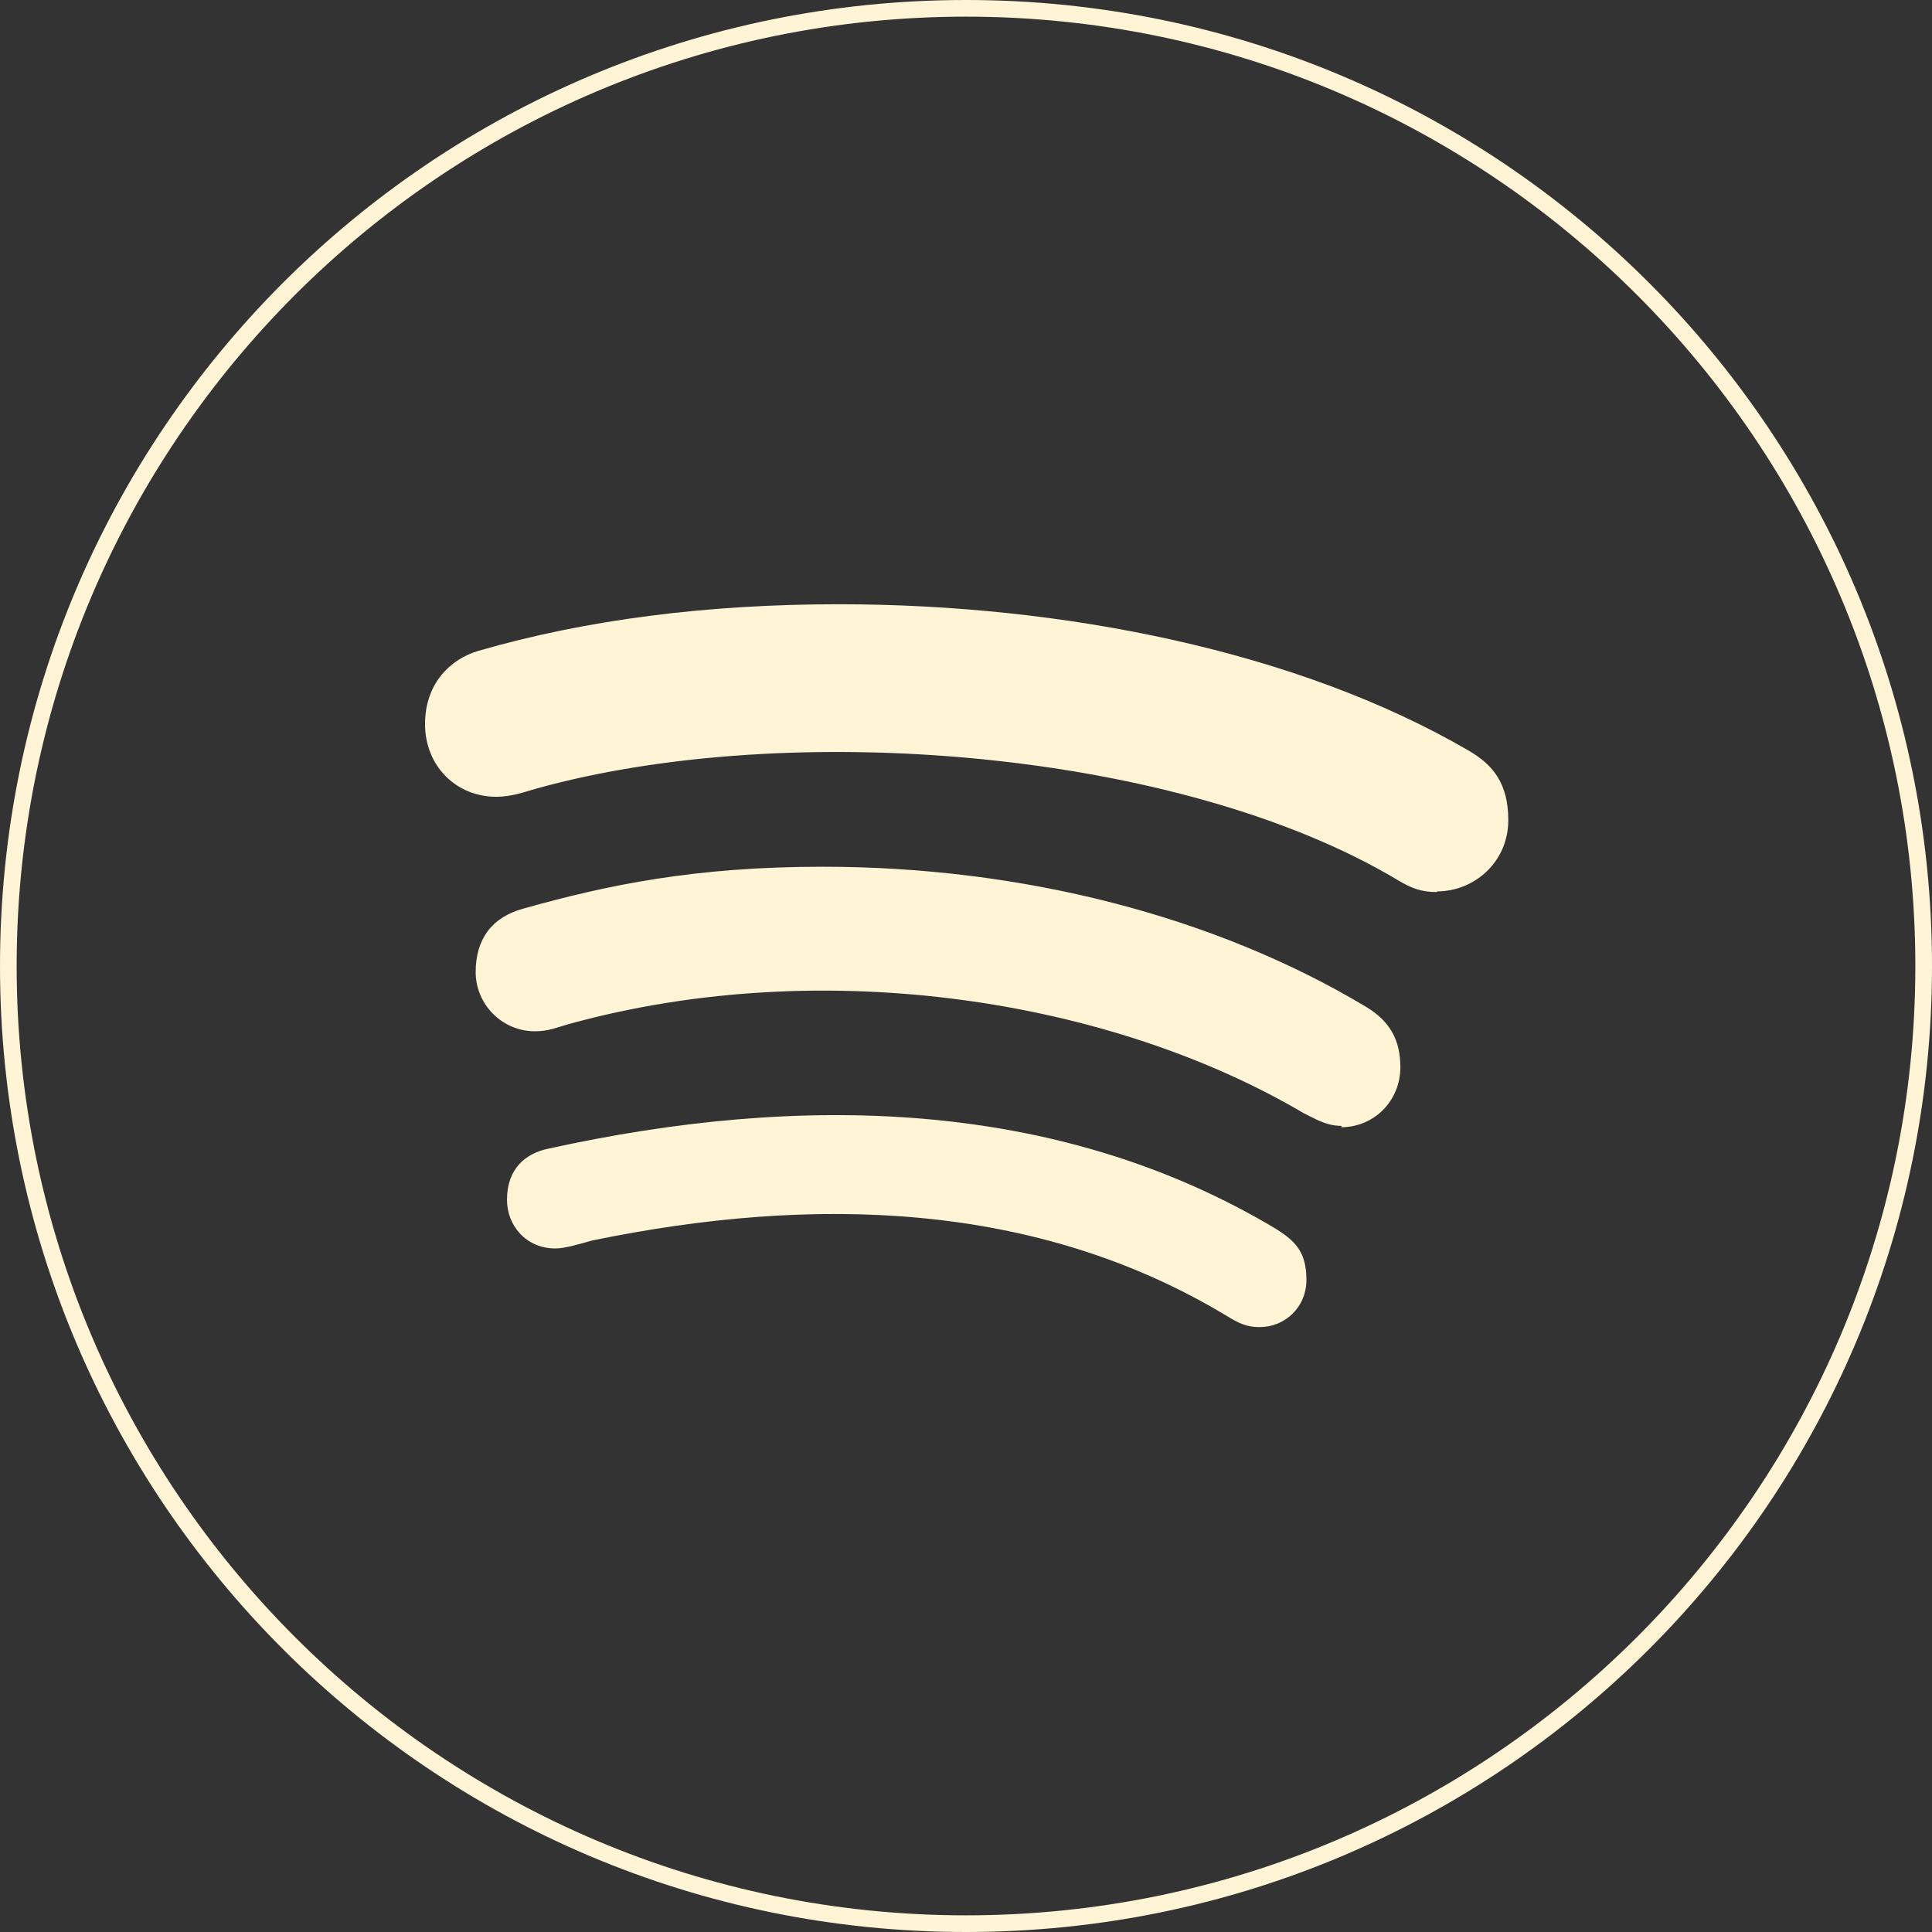<?xml version="1.0" encoding="UTF-8"?>
<svg id="Layer_1" data-name="Layer 1" xmlns="http://www.w3.org/2000/svg" viewBox="0 0 29 29">
  <rect x="0" y="0" width="29" height="29" fill="#333333" stroke="none"/>
  <defs>
    <style>
      .cls-1 {
        fill: #fff4d6;
      }
    </style>
  </defs>
  <path class="cls-1" d="M14.5.25c7.86,0,14.25,6.39,14.25,14.25s-6.39,14.25-14.25,14.25S.25,22.36.25,14.5,6.64.25,14.5.25M14.5,0C6.49,0,0,6.49,0,14.5s6.49,14.5,14.5,14.5,14.5-6.49,14.5-14.5S22.51,0,14.5,0h0Z"/>
  <path class="cls-1" d="M21.57,13.39c-.24,0-.39-.06-.59-.18-3.28-1.96-9.14-2.43-12.94-1.37-.17.05-.37.12-.59.12-.61,0-1.07-.47-1.07-1.09s.39-.98.8-1.1c1.62-.47,3.44-.7,5.41-.7,3.36,0,6.89.7,9.46,2.2.36.21.59.49.59,1.04,0,.63-.51,1.07-1.07,1.07h0ZM20.14,16.9c-.24,0-.4-.11-.57-.19-2.88-1.7-7.17-2.39-10.99-1.35-.22.06-.34.12-.55.12-.49,0-.89-.4-.89-.89s.24-.82.71-.95c1.28-.36,2.59-.63,4.5-.63,2.99,0,5.88.74,8.15,2.1.37.22.52.51.52.91,0,.5-.39.9-.89.9ZM18.9,19.92c-.19,0-.31-.06-.49-.17-2.87-1.73-6.22-1.81-9.52-1.13-.18.05-.41.12-.55.12-.45,0-.73-.35-.73-.73,0-.47.28-.7.63-.77,3.77-.83,7.63-.76,10.92,1.21.28.18.45.34.45.76s-.33.71-.7.71h0Z"/>
</svg>